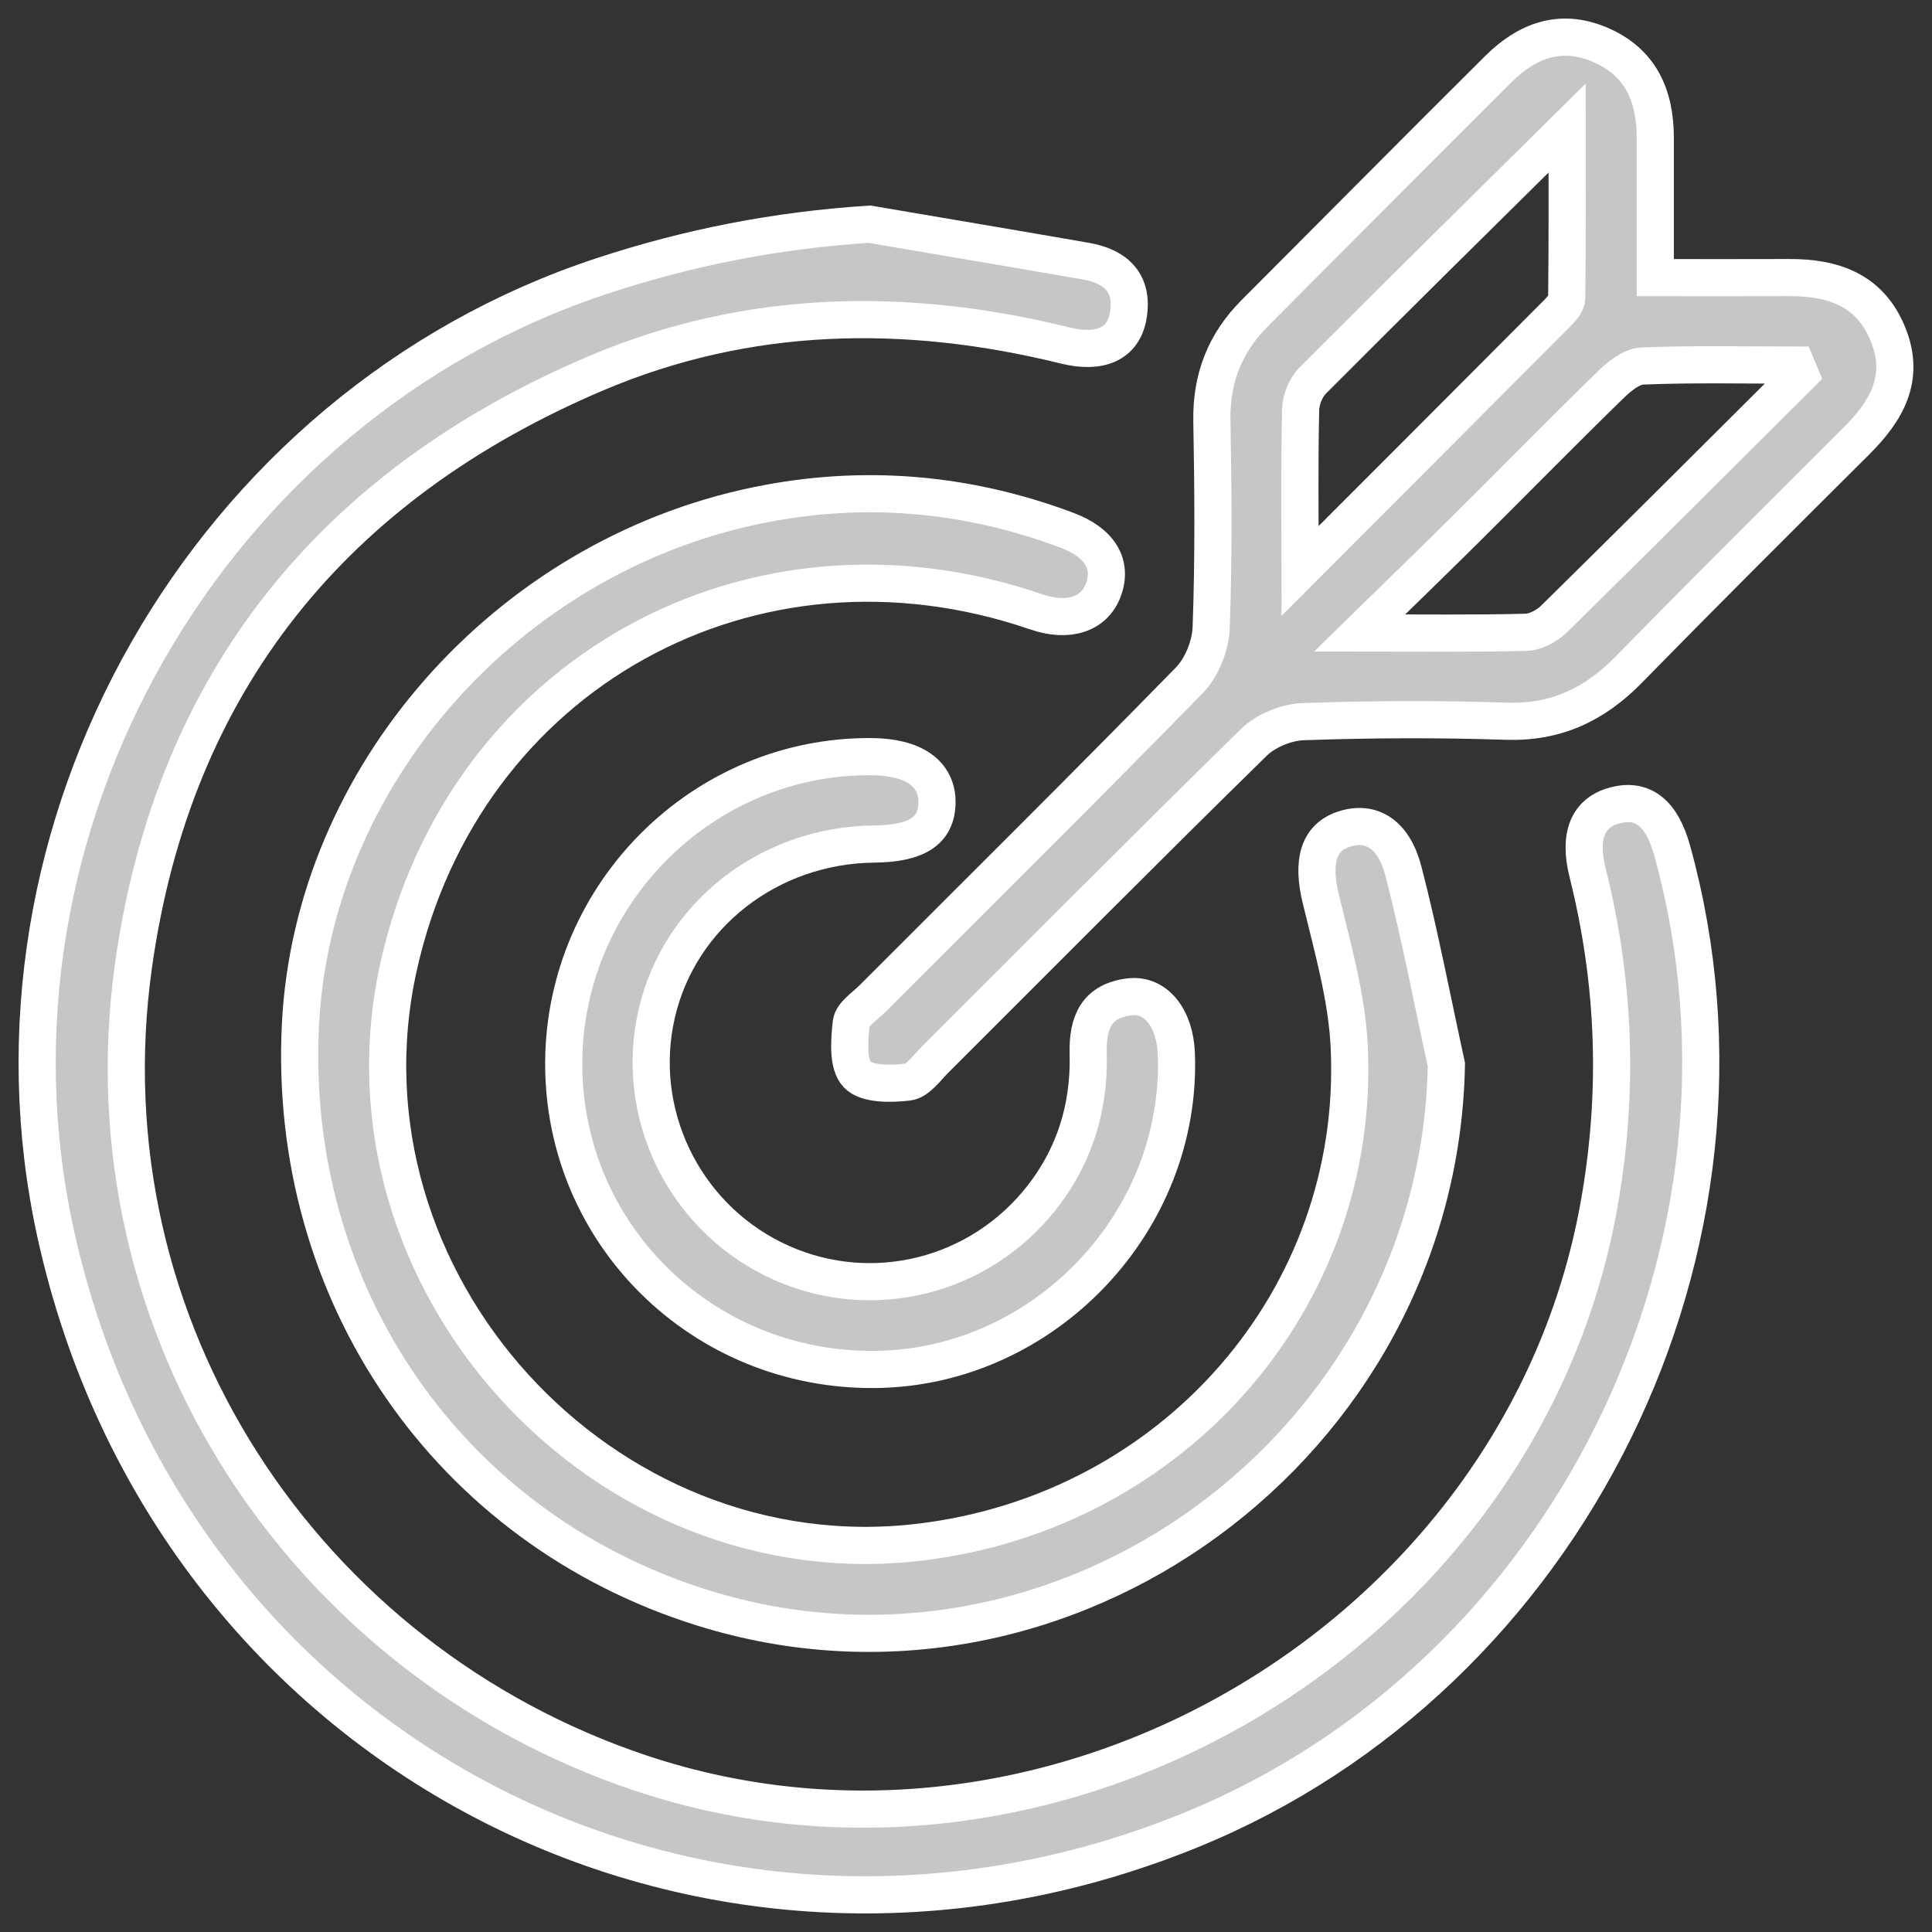 <?xml version="1.0" standalone="no"?>
<!-- Generator: Adobe Fireworks 10, Export SVG Extension by Aaron Beall (http://fireworks.abeall.com) . Version: 0.6.1  -->
<!DOCTYPE svg PUBLIC "-//W3C//DTD SVG 1.1//EN" "http://www.w3.org/Graphics/SVG/1.1/DTD/svg11.dtd">
<svg id="Untitled-P%E1gina%201" viewBox="0 0 52 52" style="background-color:#ffffff00" version="1.1"
	xmlns="http://www.w3.org/2000/svg" xmlns:xlink="http://www.w3.org/1999/xlink" xml:space="preserve"
	x="0px" y="0px" width="52px" height="52px"
>
	<rect x="0" y="0" width="52" height="52" fill="#333333" stroke="none"/>
	<g id="Capa%201">
		<g>
			<path d="M 23.4 6.034 C 25.343 6.365 27.286 6.691 29.228 7.029 C 30.057 7.173 30.523 7.638 30.362 8.52 C 30.229 9.252 29.614 9.532 28.667 9.298 C 24.384 8.242 20.132 8.312 16.055 10.041 C 8.998 13.036 4.667 18.331 3.594 25.982 C 2.223 35.749 8.21 44.704 17.252 47.725 C 28.388 51.445 40.939 44.035 43.029 32.477 C 43.578 29.445 43.475 26.465 42.731 23.491 C 42.48 22.487 42.738 21.866 43.471 21.676 C 44.219 21.481 44.727 21.883 45.006 22.89 C 47.944 33.493 42.233 45.109 32.044 49.259 C 18.861 54.627 4.558 47.11 1.499 33.208 C -0.903 22.284 5.585 10.931 16.198 7.429 C 18.534 6.658 20.901 6.196 23.4 6.034 Z" stroke="#ffffff" stroke-width="1" fill="#c6c6c5"/>
			<path d="M 38.93 28.656 C 38.739 38.88 28.632 46.317 18.905 43.273 C 12.073 41.135 7.721 34.817 8.087 27.569 C 8.423 20.916 13.602 14.999 20.381 13.602 C 23.206 13.02 26 13.252 28.713 14.27 C 29.604 14.603 29.954 15.186 29.696 15.88 C 29.454 16.536 28.752 16.764 27.891 16.468 C 20.229 13.838 12.478 18.15 10.729 26.014 C 8.853 34.452 16.203 42.549 24.789 41.504 C 31.615 40.672 36.628 34.931 36.315 28.184 C 36.253 26.841 35.865 25.505 35.547 24.184 C 35.31 23.201 35.475 22.539 36.178 22.315 C 36.904 22.083 37.513 22.436 37.776 23.457 C 38.22 25.175 38.551 26.921 38.93 28.656 Z" stroke="#ffffff" stroke-width="1" fill="#c6c6c5"/>
			<path d="M 44.552 7.472 C 45.822 7.472 46.984 7.476 48.147 7.471 C 49.337 7.466 50.335 7.799 50.82 9.007 C 51.294 10.188 50.77 11.069 49.957 11.878 C 47.906 13.921 45.855 15.963 43.83 18.031 C 42.914 18.966 41.878 19.456 40.539 19.412 C 38.721 19.351 36.898 19.36 35.08 19.423 C 34.624 19.438 34.07 19.665 33.745 19.983 C 30.864 22.805 28.026 25.669 25.17 28.518 C 24.942 28.745 24.703 29.092 24.438 29.124 C 23.98 29.178 23.327 29.19 23.072 28.92 C 22.811 28.645 22.859 28.001 22.912 27.535 C 22.939 27.3 23.268 27.093 23.474 26.886 C 26.324 24.033 29.191 21.195 32.009 18.312 C 32.346 17.967 32.582 17.378 32.599 16.892 C 32.667 15.039 32.652 13.183 32.618 11.329 C 32.597 10.184 32.97 9.233 33.769 8.432 C 35.951 6.245 38.125 4.05 40.316 1.871 C 41.084 1.105 41.983 0.745 43.058 1.201 C 44.16 1.668 44.55 2.573 44.552 3.704 C 44.552 4.907 44.552 6.109 44.552 7.472 ZM 34.992 15.366 C 37.428 12.927 39.677 10.678 41.921 8.423 C 42.03 8.313 42.166 8.159 42.168 8.024 C 42.186 6.551 42.179 5.077 42.179 3.447 C 39.791 5.81 37.55 8.016 35.33 10.244 C 35.144 10.431 35.013 10.759 35.007 11.025 C 34.974 12.383 34.992 13.743 34.992 15.366 ZM 48.455 10.079 C 48.42 9.995 48.386 9.911 48.35 9.827 C 46.969 9.827 45.585 9.796 44.205 9.851 C 43.908 9.863 43.576 10.136 43.339 10.368 C 42.038 11.637 40.766 12.934 39.477 14.214 C 38.592 15.092 37.696 15.959 36.596 17.035 C 38.31 17.035 39.693 17.054 41.074 17.018 C 41.333 17.012 41.642 16.842 41.835 16.653 C 44.052 14.472 46.251 12.273 48.455 10.079 Z" stroke="#ffffff" stroke-width="1" fill="#c6c6c5"/>
			<path d="M 15.173 28.58 C 15.204 24.033 18.937 20.331 23.457 20.365 C 24.59 20.374 25.228 20.821 25.219 21.599 C 25.211 22.36 24.686 22.705 23.52 22.718 C 20.699 22.749 18.291 24.628 17.677 27.276 C 17.062 29.926 18.369 32.678 20.817 33.889 C 23.23 35.083 26.137 34.481 27.892 32.413 C 28.882 31.245 29.329 29.864 29.289 28.358 C 29.266 27.5 29.526 26.941 30.393 26.831 C 31.11 26.741 31.624 27.404 31.661 28.357 C 31.836 32.884 28.103 36.806 23.568 36.859 C 18.904 36.914 15.143 33.205 15.173 28.58 Z" stroke="#ffffff" stroke-width="1" fill="#c6c6c5"/>
		</g>
	</g>
</svg>
